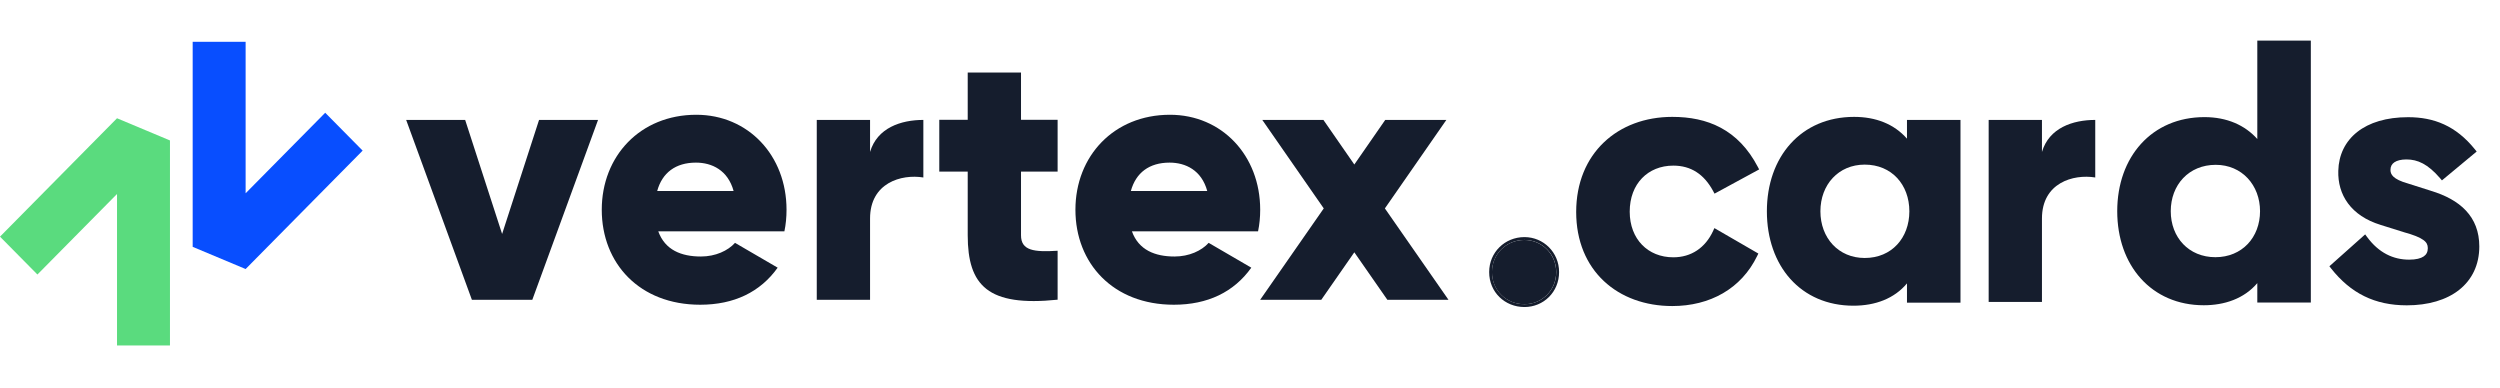 <svg width="129" height="20" viewBox="0 0 129 20" fill="none" xmlns="http://www.w3.org/2000/svg">
<path d="M27.815 6.188H30.859L27.467 15.47H24.35L20.958 6.188H24.002L25.909 12.072L27.815 6.188Z" fill="#151D2D"/>
<path d="M33.967 11.937C34.315 12.902 35.158 13.236 36.167 13.236C36.919 13.236 37.56 12.939 37.927 12.531L40.127 13.812C39.229 15.074 37.872 15.724 36.13 15.724C32.995 15.724 31.051 13.589 31.051 10.823C31.051 8.057 33.032 5.922 35.928 5.922C38.605 5.922 40.585 8.02 40.585 10.823C40.585 11.213 40.549 11.584 40.475 11.937H33.967ZM33.911 9.857H37.854C37.56 8.781 36.735 8.391 35.91 8.391C34.865 8.391 34.168 8.911 33.911 9.857Z" fill="#151D2D"/>
<path d="M44.895 7.84C45.262 6.596 46.49 6.188 47.645 6.188V9.158C46.509 8.972 44.895 9.436 44.895 11.274V15.47H42.145V6.188H44.895V7.84Z" fill="#151D2D"/>
<path d="M105.365 7.84C105.732 6.596 106.96 6.188 108.115 6.188V9.158C106.978 8.972 105.365 9.436 105.365 11.274V15.58H102.615V6.188H105.365V7.84Z" fill="#151D2D"/>
<path d="M54.573 8.855H52.684V12.14C52.684 12.939 53.363 13.013 54.573 12.939V15.464C50.979 15.835 49.934 14.739 49.934 12.14V8.855H48.467V6.181H49.934V3.742H52.684V6.181H54.573V8.855Z" fill="#151D2D"/>
<path d="M58.407 11.937C58.755 12.902 59.599 13.236 60.607 13.236C61.359 13.236 62.001 12.939 62.367 12.531L64.567 13.812C63.669 15.074 62.312 15.724 60.571 15.724C57.435 15.724 55.492 13.589 55.492 10.823C55.492 8.057 57.472 5.922 60.369 5.922C63.046 5.922 65.026 8.02 65.026 10.823C65.026 11.213 64.989 11.584 64.916 11.937H58.407ZM58.352 9.857H62.294C62.001 8.781 61.175 8.391 60.35 8.391C59.305 8.391 58.609 8.911 58.352 9.857Z" fill="#151D2D"/>
<path d="M74.742 15.47H71.588L69.883 13.019L68.178 15.47H65.024L68.306 10.754L65.134 6.188H68.288L69.883 8.489L71.478 6.188H74.632L71.46 10.754L74.742 15.47Z" fill="#151D2D"/>
<path fill-rule="evenodd" clip-rule="evenodd" d="M9.942 12.737V2.156H12.674V9.973L16.781 5.818L18.712 7.772L12.674 13.882L9.942 12.737Z" fill="#084EFF"/>
<path fill-rule="evenodd" clip-rule="evenodd" d="M8.77 7.247V17.827H6.038V10.01L1.931 14.165L-0 12.211L6.038 6.102L8.77 7.247Z" fill="#5ADB7E"/>
<path d="M78.66 15.697C77.725 15.697 76.985 14.992 76.985 14.04C76.985 13.106 77.725 12.383 78.66 12.383C79.559 12.383 80.299 13.106 80.299 14.04C80.299 14.992 79.559 15.697 78.66 15.697Z" fill="#151D2D"/>
<path fill-rule="evenodd" clip-rule="evenodd" d="M121.157 10.495C120.795 10.007 120.638 9.427 120.656 8.816C120.675 8 121.011 7.301 121.633 6.81C122.253 6.321 123.143 6.047 124.259 6.047C125.586 6.047 126.723 6.487 127.705 7.706L127.796 7.819L126.004 9.308L125.91 9.198C125.277 8.463 124.75 8.227 124.171 8.227C123.896 8.227 123.686 8.282 123.55 8.374C123.421 8.461 123.348 8.587 123.348 8.768C123.348 8.89 123.383 9.004 123.502 9.117C123.629 9.236 123.858 9.36 124.263 9.472L124.268 9.474L125.429 9.843L125.43 9.844C126.176 10.069 126.802 10.396 127.242 10.867C127.686 11.341 127.932 11.95 127.932 12.717C127.932 13.667 127.556 14.433 126.891 14.959C126.229 15.481 125.295 15.755 124.188 15.755C122.538 15.755 121.297 15.134 120.282 13.848L120.197 13.739L122.043 12.094L122.138 12.224C122.747 13.052 123.497 13.398 124.312 13.398C124.668 13.398 124.912 13.334 125.062 13.232C125.203 13.136 125.275 12.999 125.275 12.805C125.275 12.714 125.258 12.64 125.224 12.576C125.19 12.511 125.133 12.446 125.041 12.38C124.853 12.244 124.536 12.117 124.026 11.977L124.021 11.975L122.84 11.605C122.075 11.369 121.518 10.983 121.157 10.495Z" fill="#151D2D"/>
<path fill-rule="evenodd" clip-rule="evenodd" d="M119.239 2.094H116.477V7.173C115.84 6.457 114.907 6.043 113.75 6.043C112.398 6.043 111.269 6.552 110.479 7.42C109.691 8.286 109.249 9.5 109.249 10.897C109.249 12.293 109.686 13.507 110.468 14.373C111.251 15.241 112.371 15.751 113.715 15.751C114.779 15.751 115.792 15.416 116.477 14.609V15.61H119.239V2.094ZM116.618 10.897C116.618 12.251 115.69 13.271 114.315 13.271C112.939 13.271 112.011 12.251 112.011 10.897C112.011 9.542 112.94 8.505 114.332 8.505C115.687 8.505 116.618 9.558 116.618 10.897Z" fill="#151D2D"/>
<path fill-rule="evenodd" clip-rule="evenodd" d="M95.673 6.031C96.786 6.031 97.733 6.395 98.4 7.155V6.19H101.161V15.616H98.4V14.623C97.749 15.403 96.773 15.774 95.638 15.774C94.285 15.774 93.165 15.265 92.383 14.395C91.604 13.526 91.171 12.308 91.171 10.903C91.171 9.498 91.609 8.279 92.395 7.411C93.183 6.54 94.312 6.031 95.673 6.031ZM98.523 10.903C98.523 11.593 98.292 12.195 97.892 12.623C97.494 13.05 96.921 13.312 96.219 13.312C94.864 13.312 93.933 12.277 93.933 10.903C93.933 9.529 94.864 8.494 96.219 8.494C96.921 8.494 97.494 8.756 97.892 9.183C98.292 9.611 98.523 10.213 98.523 10.903Z" fill="#151D2D"/>
<path fill-rule="evenodd" clip-rule="evenodd" d="M88.47 9.992L90.772 8.742L90.704 8.613C90.199 7.647 89.549 6.998 88.793 6.593C88.038 6.188 87.189 6.031 86.29 6.031C84.891 6.031 83.65 6.496 82.758 7.348C81.864 8.2 81.331 9.43 81.331 10.938C81.331 12.447 81.865 13.664 82.759 14.503C83.652 15.341 84.893 15.792 86.29 15.792C88.225 15.792 89.85 14.903 90.671 13.206L90.731 13.083L88.463 11.77L88.396 11.917C87.995 12.785 87.269 13.277 86.343 13.277C85.683 13.277 85.123 13.04 84.728 12.632C84.332 12.224 84.093 11.636 84.093 10.921C84.093 10.195 84.332 9.603 84.728 9.193C85.123 8.784 85.683 8.546 86.343 8.546C86.803 8.546 87.198 8.659 87.535 8.876C87.874 9.093 88.162 9.42 88.4 9.862L88.47 9.992Z" fill="#151D2D"/>
<path fill-rule="evenodd" clip-rule="evenodd" d="M76.988 14.039C76.988 14.991 77.728 15.696 78.662 15.696C79.562 15.696 80.302 14.991 80.302 14.039C80.302 13.104 79.562 12.381 78.662 12.381C77.728 12.381 76.988 13.104 76.988 14.039ZM78.662 15.843C77.65 15.843 76.841 15.075 76.841 14.039C76.841 13.021 77.649 12.234 78.662 12.234C79.643 12.234 80.449 13.023 80.449 14.039C80.449 15.073 79.642 15.843 78.662 15.843Z" fill="#151D2D"/>
</svg>
